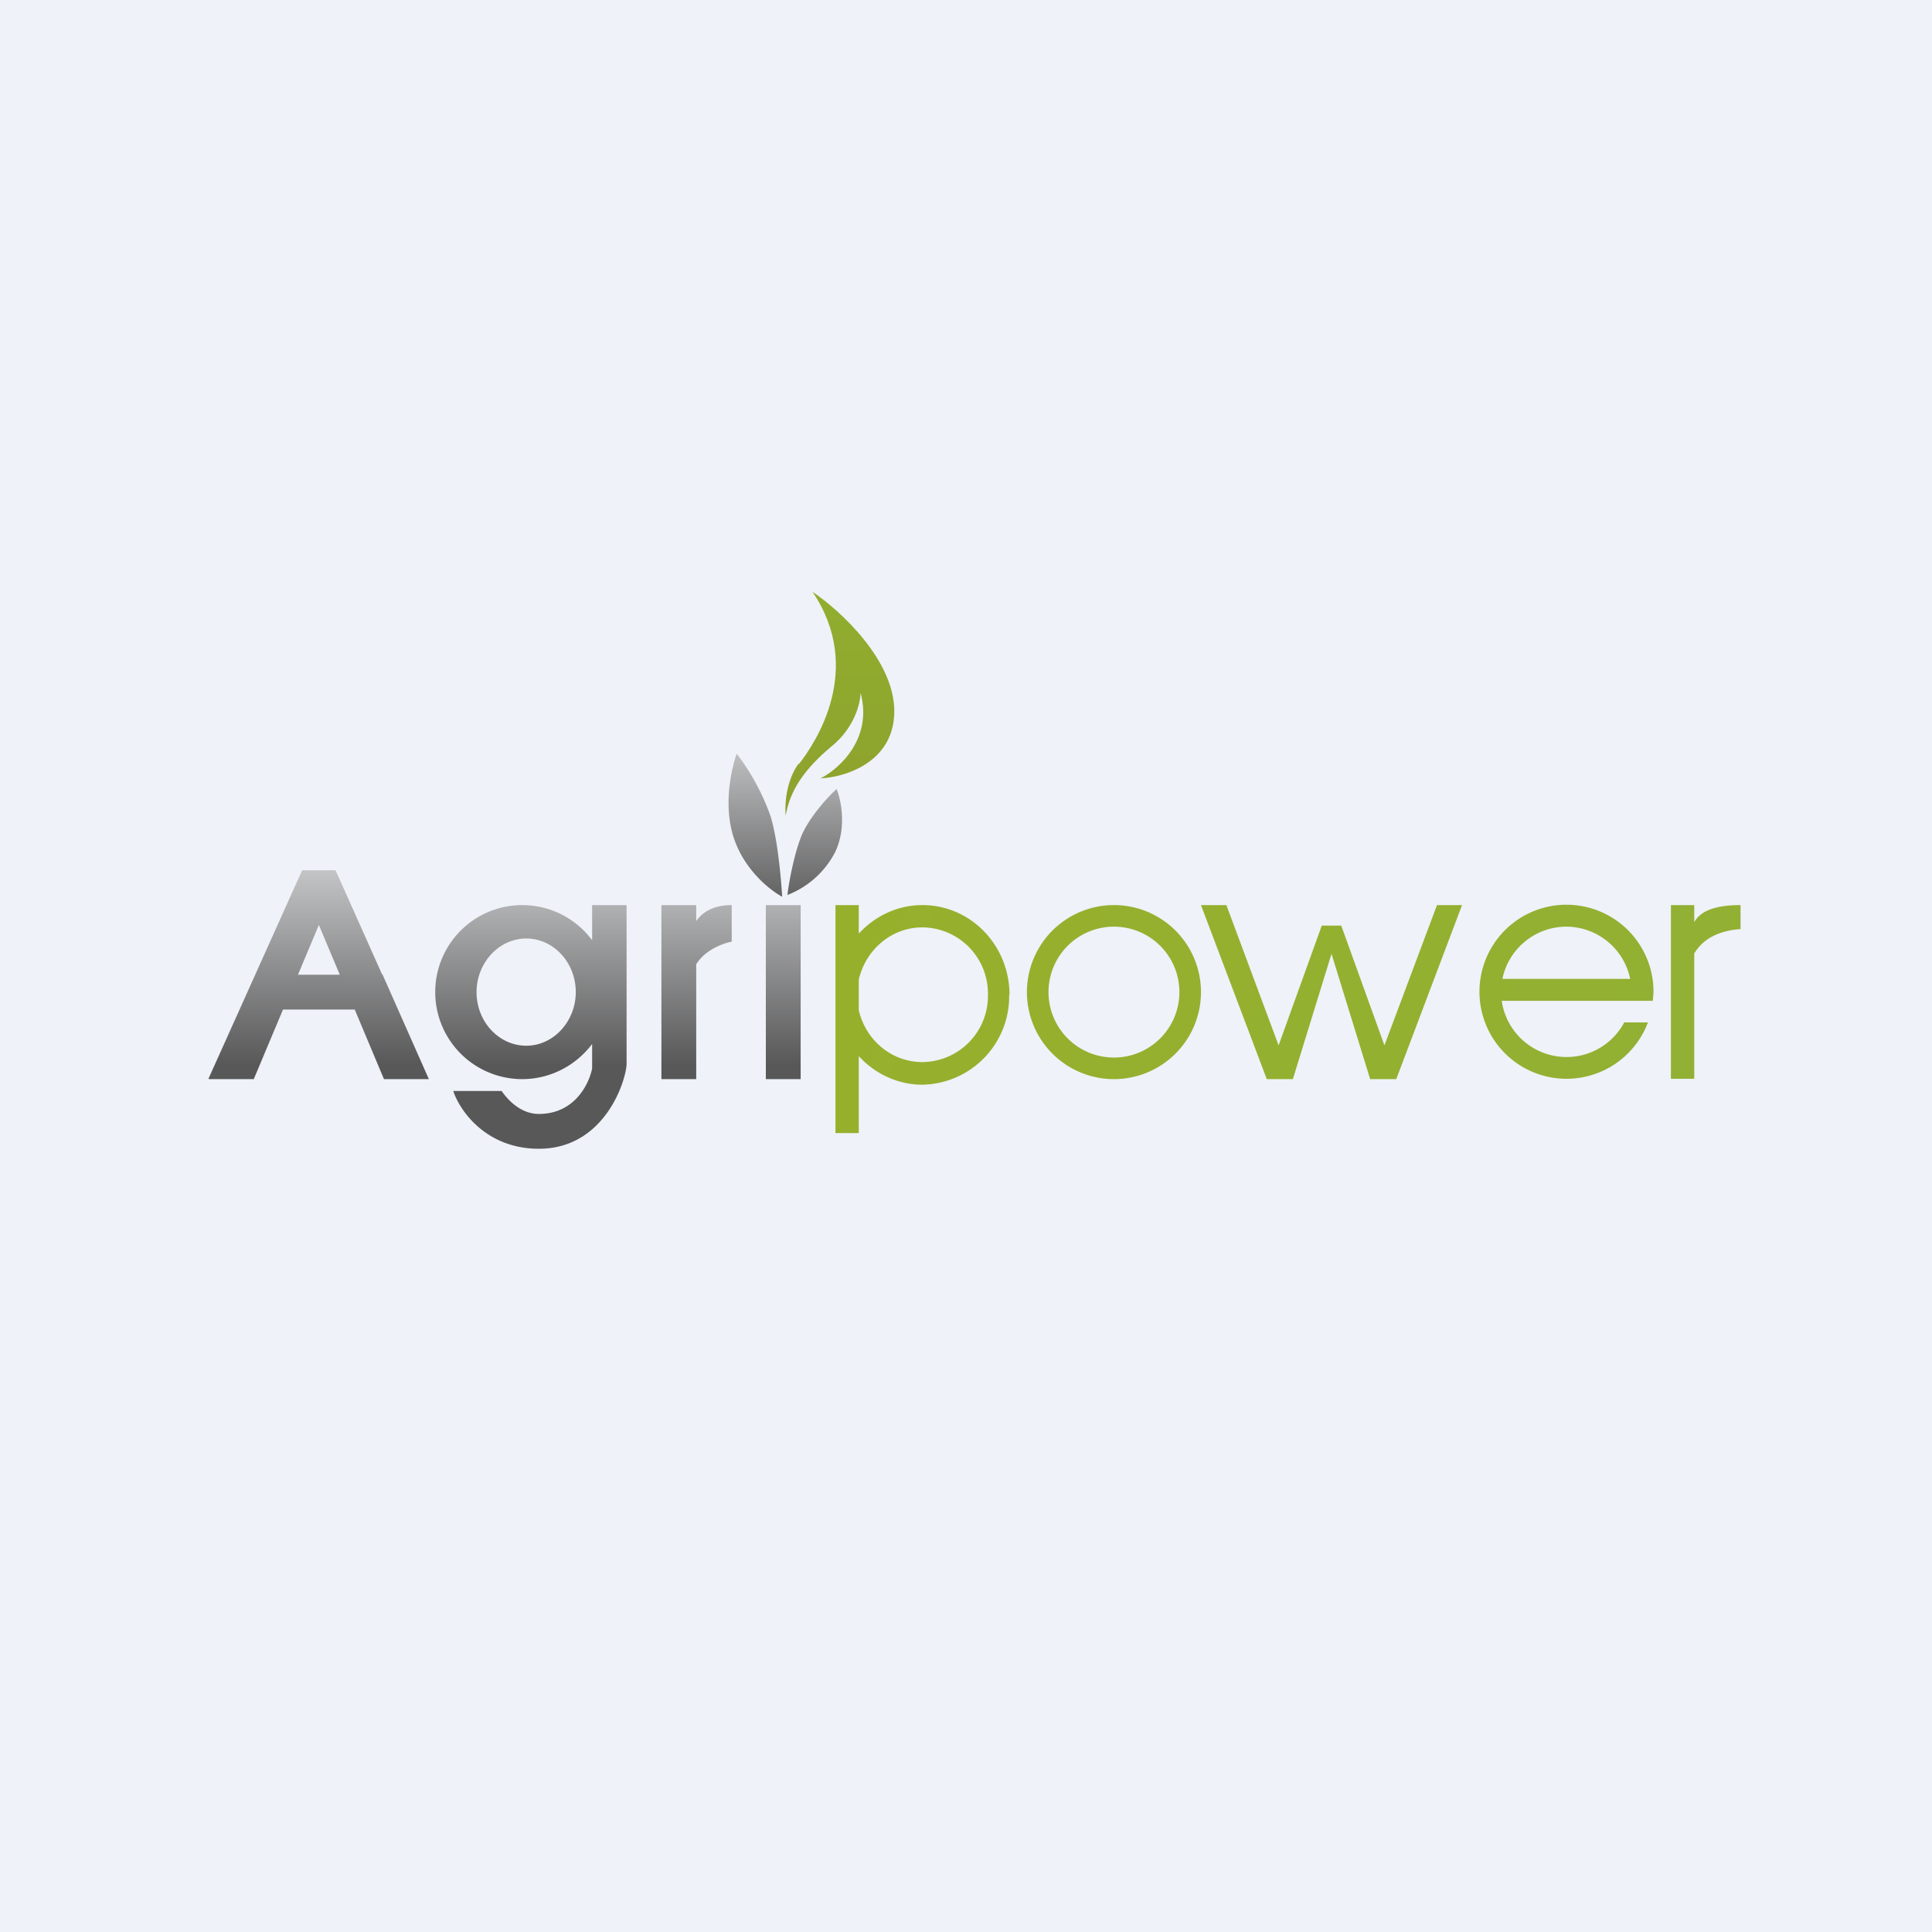<?xml version="1.0" encoding="UTF-8"?>
<!-- generated by Finnhub -->
<svg viewBox="0 0 55.5 55.5" xmlns="http://www.w3.org/2000/svg">
<path d="M 0,0 H 55.5 V 55.5 H 0 Z" fill="rgb(239, 242, 248)"/>
<path d="M 5.99,30.985 L 8.68,25 H 9.64 L 10.98,28 H 11 V 28.02 L 12.32,31 H 11.03 L 10.19,29 H 8.13 L 7.29,31 H 6 Z M 9.16,26.57 L 9.76,28 H 8.56 L 9.16,26.57 Z M 15,31 C 15.82,31 16.55,30.6 17.01,29.99 V 30.69 C 16.94,31.07 16.55,32 15.48,32 C 14.9,32 14.52,31.5 14.41,31.34 H 13.02 C 13.2,31.89 13.95,33 15.48,33 C 17.4,33 18,30.99 18,30.55 V 26 H 17.01 V 27.01 A 2.5,2.5 0 1,0 15,31 Z M 15.12,30.04 C 15.9,30.04 16.54,29.34 16.54,28.5 C 16.54,27.65 15.9,26.96 15.12,26.96 C 14.33,26.96 13.69,27.66 13.69,28.5 C 13.69,29.35 14.33,30.04 15.12,30.04 Z M 20,26 H 19 V 31 H 20 V 27.7 C 20.26,27.28 20.77,27.1 21.02,27.05 V 26 C 20.45,26 20.15,26.24 20,26.46 V 26 Z M 23,26 H 22 V 31 H 23 V 26 Z" fill="url(#a)" fill-rule="evenodd"/>
<path d="M 21.16,21.655 C 21.02,22.07 20.77,23.09 21.07,24.04 C 21.37,24.99 22.13,25.58 22.47,25.76 C 22.44,25.29 22.35,24.16 22.14,23.46 A 6.53,6.53 0 0,0 21.17,21.66 Z M 24.03,22.66 C 24.16,22.97 24.33,23.77 23.99,24.48 A 2.6,2.6 0 0,1 22.62,25.71 C 22.66,25.35 22.82,24.49 23.04,23.97 C 23.28,23.44 23.8,22.87 24.04,22.66 Z" fill="url(#b)"/>
<path d="M 22.94,21.935 C 22.57,22.45 22.54,23.15 22.57,23.43 C 22.69,22.73 23.08,22.11 23.9,21.43 C 24.55,20.9 24.72,20.19 24.72,19.9 C 25.08,21.21 24.11,22.09 23.57,22.36 C 24.27,22.33 25.69,21.9 25.69,20.43 S 24.13,17.53 23.34,17 C 24.84,19.22 23.43,21.34 22.95,21.95 Z" fill="url(#c)"/>
<path d="M 28.99,28.565 A 2.54,2.54 0 0,1 26.5,31.16 C 25.78,31.16 25.13,30.84 24.67,30.34 V 32.55 H 24 V 26 H 24.67 V 26.82 C 25.13,26.32 25.77,26 26.5,26 C 27.88,26 29,27.15 29,28.58 Z M 24.67,28.14 C 24.87,27.28 25.61,26.64 26.5,26.64 A 1.9,1.9 0 0,1 28.38,28.58 A 1.9,1.9 0 0,1 26.5,30.51 C 25.61,30.51 24.87,29.88 24.67,29.02 V 28.14 Z M 48.67,26 H 48 V 30.99 H 48.67 V 27.39 C 48.94,26.94 49.42,26.73 50,26.69 V 26 C 49.1,26 48.8,26.26 48.67,26.49 V 26 Z M 34.5,28.5 A 2.5,2.5 0 1,1 29.5,28.5 A 2.5,2.5 0 0,1 34.5,28.5 Z M 33.88,28.5 A 1.88,1.88 0 1,1 30.12,28.5 A 1.88,1.88 0 0,1 33.88,28.5 Z M 47.48,28.75 L 47.5,28.5 A 2.5,2.5 0 1,0 47.34,29.37 H 46.66 A 1.88,1.88 0 0,1 43.14,28.75 H 47.48 Z M 45,26.62 C 44.09,26.62 43.33,27.27 43.16,28.12 H 46.83 A 1.88,1.88 0 0,0 45,26.62 Z M 35.22,26 H 34.5 L 36.39,31 H 37.14 L 38.25,27.4 L 39.36,31 H 40.11 L 42,26 H 41.28 L 39.77,30.03 L 38.53,26.59 H 37.97 L 36.73,30.03 L 35.23,26 Z" fill="url(#d)" fill-rule="evenodd"/>
<defs>
<linearGradient id="a" x1="14.23" x2="14.23" y1="25" y2="30.6" gradientUnits="userSpaceOnUse">
<stop stop-color="rgb(195, 196, 197)" offset="0"/>
<stop stop-color="rgb(88, 88, 89)" offset="1"/>
</linearGradient>
<linearGradient id="b" x1="22.56" x2="22.56" y1="21.67" y2="25.76" gradientUnits="userSpaceOnUse">
<stop stop-color="rgb(189, 190, 191)" offset="0"/>
<stop stop-color="rgb(99, 99, 100)" offset="1"/>
</linearGradient>
<linearGradient id="c" x1="24.13" x2="24.13" y1="17" y2="23.43" gradientUnits="userSpaceOnUse">
<stop stop-color="rgb(145, 174, 47)" offset="0"/>
<stop stop-color="rgb(141, 161, 45)" offset="1"/>
</linearGradient>
<linearGradient id="d" x1="24" x2="47.82" y1="27.13" y2="32.66" gradientUnits="userSpaceOnUse">
<stop stop-color="rgb(151, 176, 44)" offset="0"/>
<stop stop-color="rgb(146, 176, 51)" offset="1"/>
</linearGradient>
</defs>
</svg>
